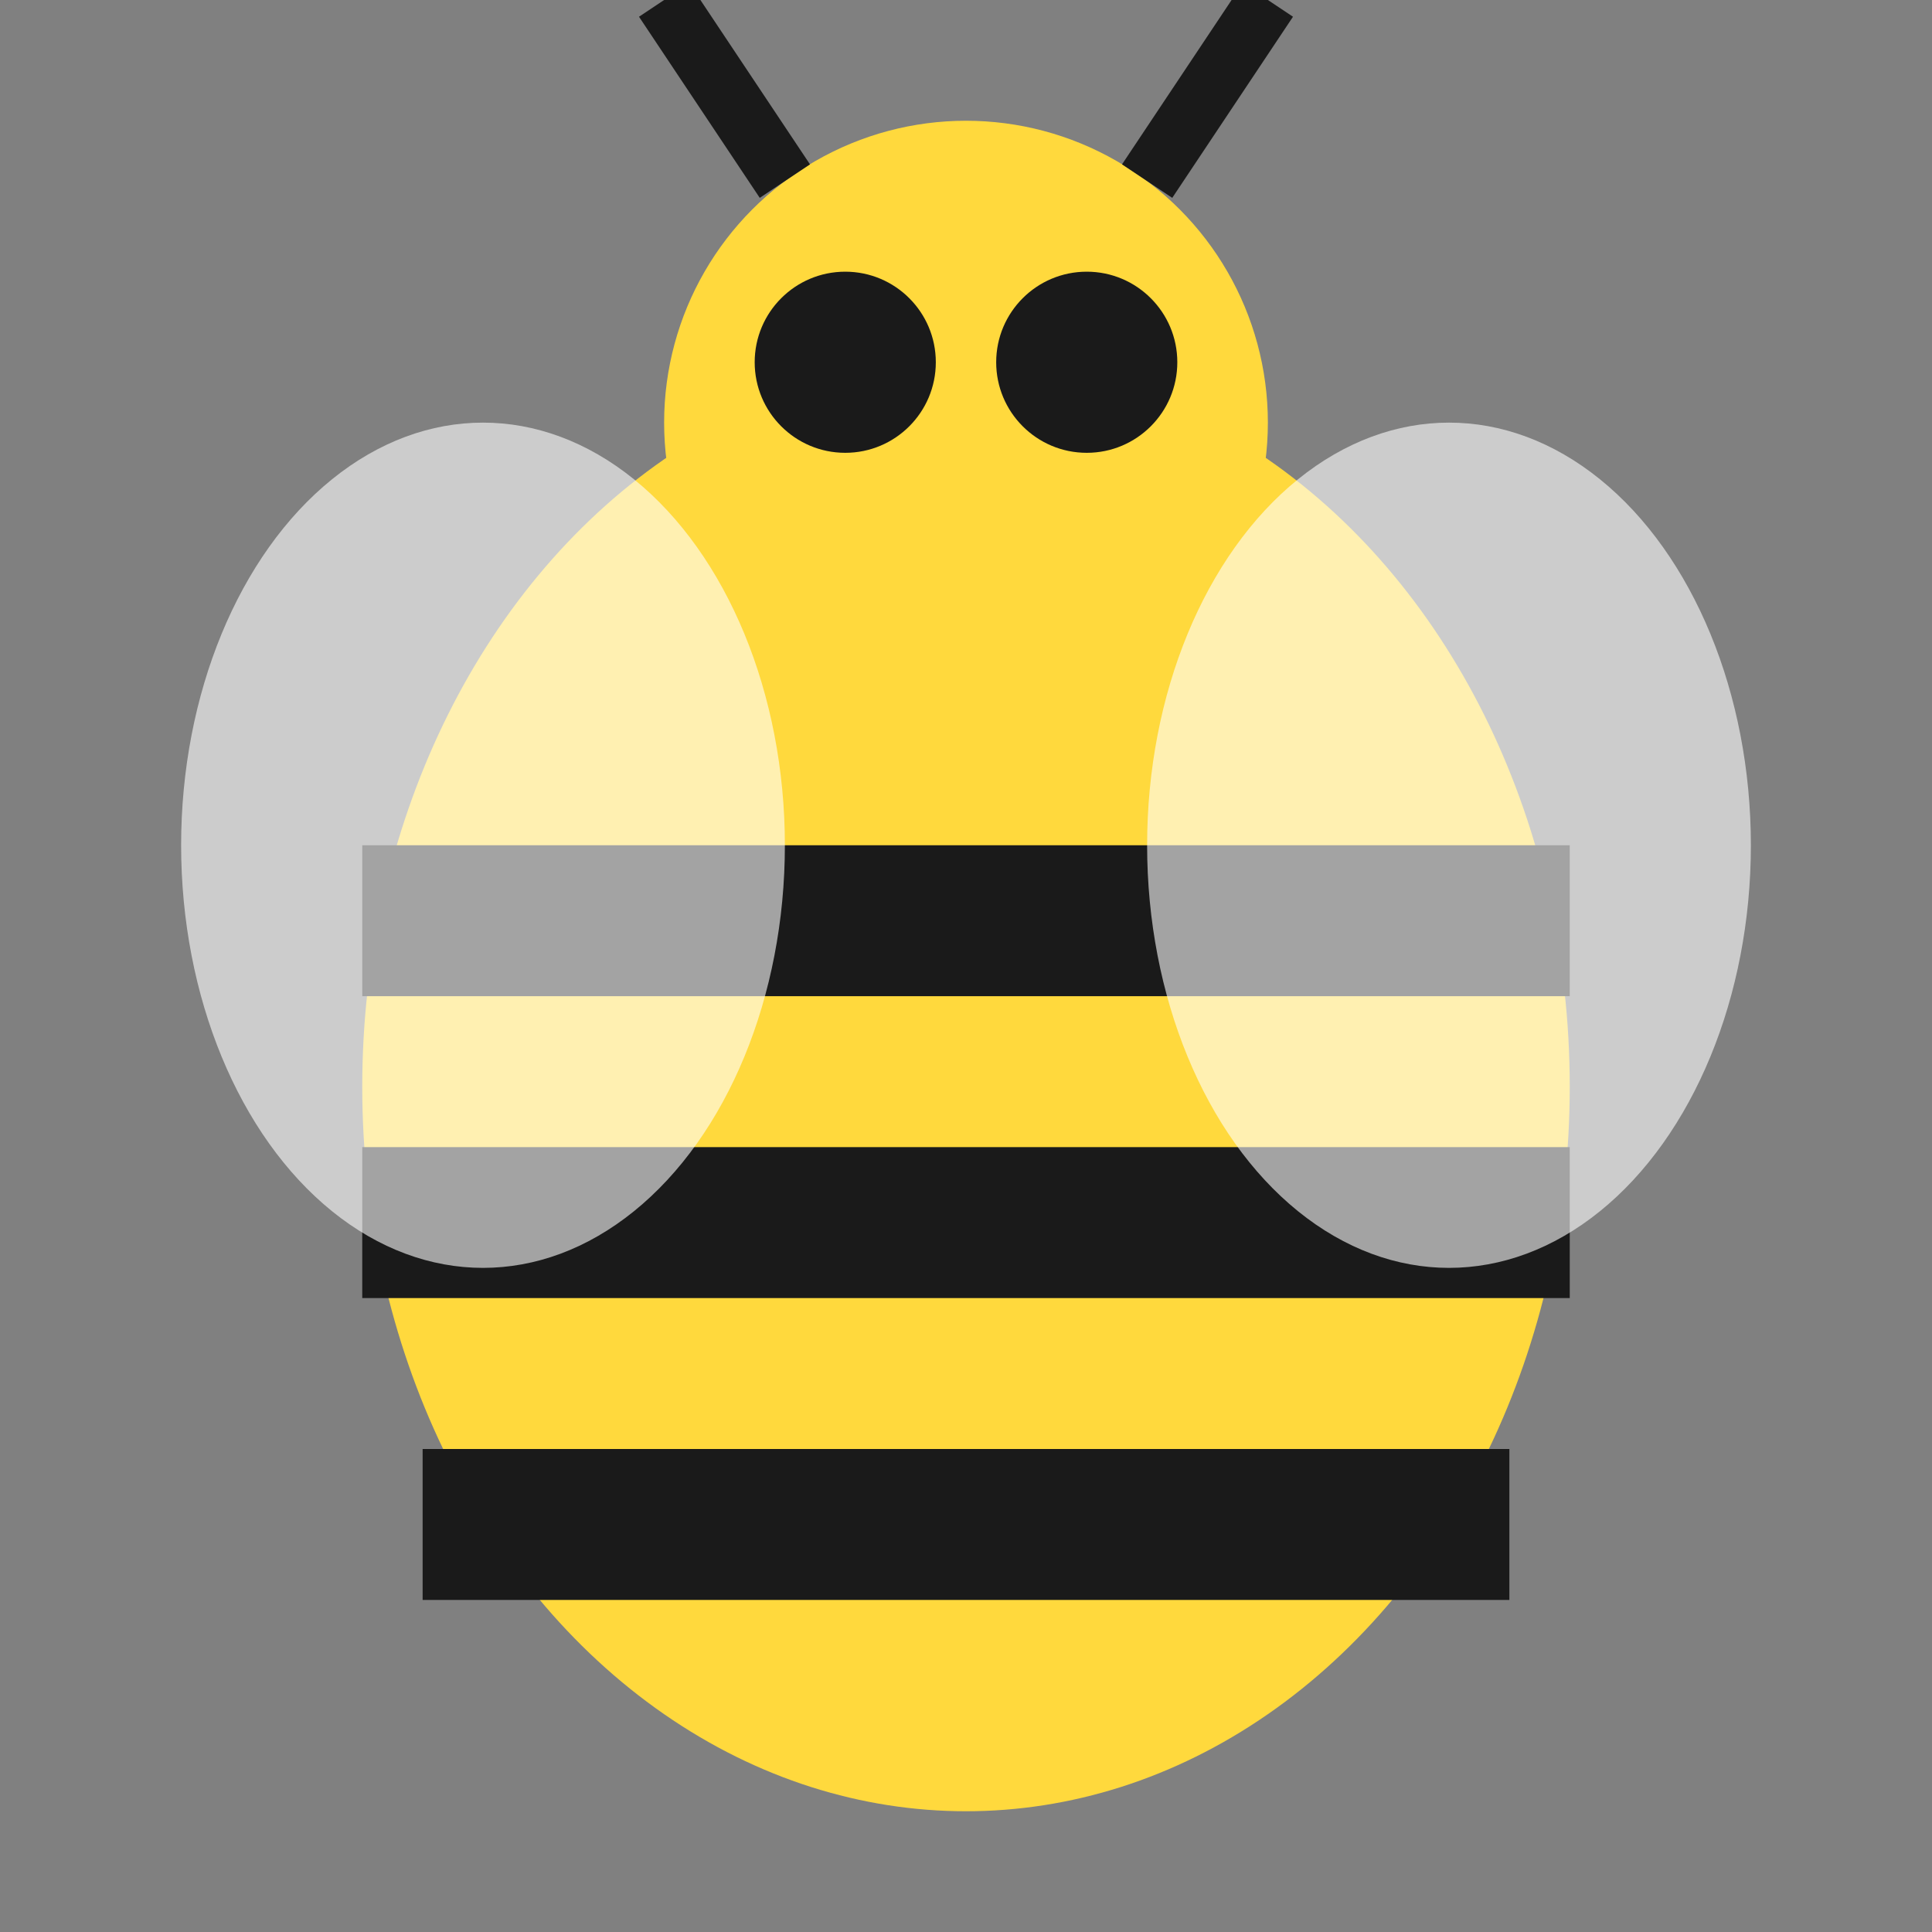 <svg xmlns="http://www.w3.org/2000/svg" viewBox="0 0 64 64"><rect x="0" y="0" width="64" height="64" fill="#808080" stroke="none"/><ellipse cx="32" cy="36" rx="20" ry="24" fill="#FFD93D"/><rect x="12" y="28" width="40" height="5" fill="#1A1A1A"/><rect x="12" y="38" width="40" height="5" fill="#1A1A1A"/><rect x="14" y="48" width="36" height="5" fill="#1A1A1A"/><circle cx="32" cy="14" r="10" fill="#FFD93D"/><circle cx="28" cy="12" r="3" fill="#1A1A1A"/><circle cx="36" cy="12" r="3" fill="#1A1A1A"/><line x1="26" y1="6" x2="22" y2="0" stroke="#1A1A1A" stroke-width="2"/><line x1="38" y1="6" x2="42" y2="0" stroke="#1A1A1A" stroke-width="2"/><ellipse cx="16" cy="28" rx="10" ry="14" fill="#FFFFFF" opacity="0.6"/><ellipse cx="48" cy="28" rx="10" ry="14" fill="#FFFFFF" opacity="0.6"/></svg>